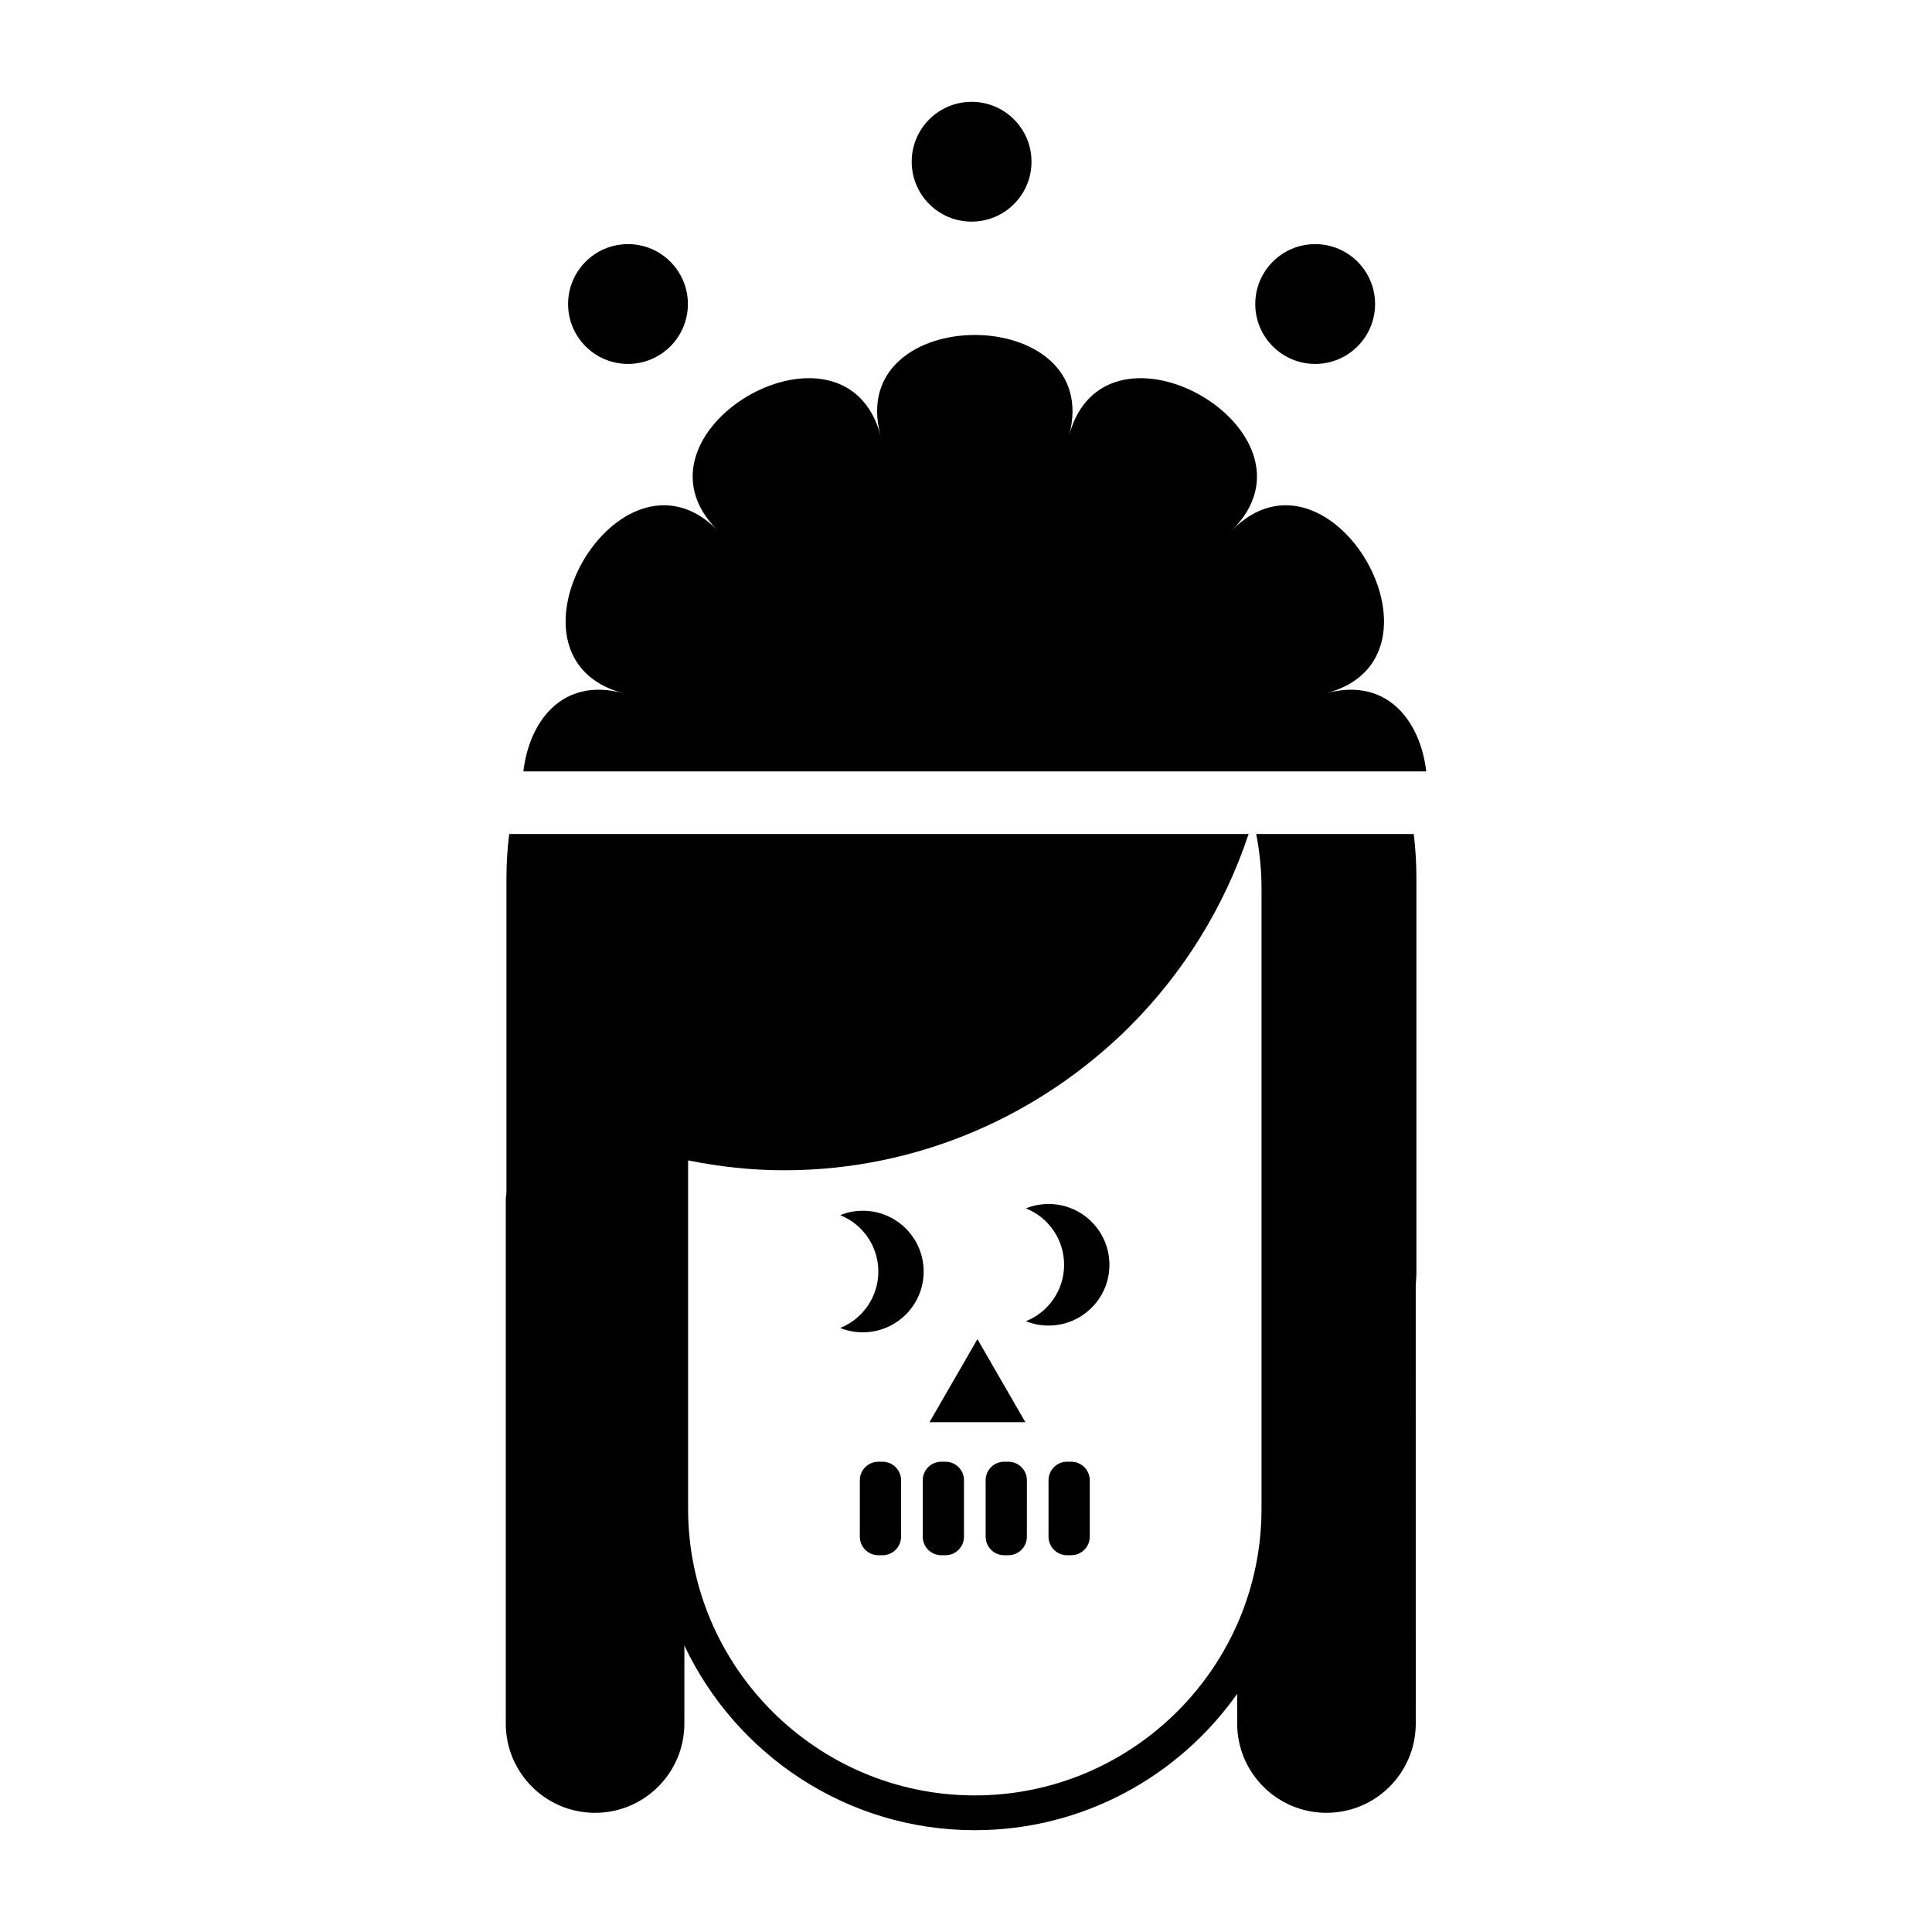 <?xml version="1.0" encoding="UTF-8"?>
<!-- Uploaded to: SVG Repo, www.svgrepo.com, Generator: SVG Repo Mixer Tools -->
<svg fill="#000000" width="800px" height="800px" version="1.1" viewBox="144 144 512 512" xmlns="http://www.w3.org/2000/svg">
 <g>
  <path d="m476.91 365.02c0.918 4.731 1.406 9.574 1.406 14.488v164.31c0 41.898-34.086 75.984-75.984 75.984-41.891 0-75.98-34.086-75.98-75.984v-92.297c8.227 1.656 16.707 2.613 25.422 2.613 35.715 0 68.043-14.637 91.633-38.117 14.168-14.168 25.027-31.59 31.484-50.996h-195.95c-0.473 3.828-0.73 7.723-0.73 11.68v83.477c-0.047 0.586-0.176 1.137-0.176 1.734v138.84c0 13.07 10.594 23.664 23.664 23.664 13.07 0 23.664-10.594 23.664-23.664v-20.668c13.652 28.867 42.977 48.934 76.973 48.934 28.703 0 54.082-14.309 69.527-36.129v7.859c0 13.07 10.594 23.664 23.664 23.664 13.07 0 23.664-10.594 23.664-23.664l-0.008-116c0.039-1.145 0.176-2.266 0.176-3.422v-104.62c0-3.949-0.238-7.848-0.695-11.68z"/>
  <path d="m403.03 498.89-12.711 22.016h25.422z"/>
  <path d="m377.89 531.37h-1.117c-2.699 0-4.906 2.207-4.906 4.906v14.973c0 2.699 2.207 4.906 4.906 4.906h1.117c2.699 0 4.906-2.207 4.906-4.906v-14.973c-0.004-2.699-2.211-4.906-4.906-4.906z"/>
  <path d="m394.56 531.37h-1.117c-2.699 0-4.906 2.207-4.906 4.906v14.973c0 2.699 2.207 4.906 4.906 4.906h1.117c2.699 0 4.906-2.207 4.906-4.906v-14.973c0-2.699-2.207-4.906-4.906-4.906z"/>
  <path d="m411.23 531.37h-1.117c-2.699 0-4.906 2.207-4.906 4.906v14.973c0 2.699 2.207 4.906 4.906 4.906h1.117c2.699 0 4.906-2.207 4.906-4.906l0.004-14.973c-0.008-2.699-2.215-4.906-4.91-4.906z"/>
  <path d="m427.89 531.37h-1.117c-2.699 0-4.906 2.207-4.906 4.906v14.973c0 2.699 2.207 4.906 4.906 4.906h1.117c2.699 0 4.906-2.207 4.906-4.906v-14.973c0-2.699-2.207-4.906-4.906-4.906z"/>
  <path d="m421.89 463.07c-2.121 0-4.141 0.406-6.004 1.168 5.918 2.359 10.113 8.16 10.113 14.949 0 6.769-4.191 12.574-10.113 14.949 1.863 0.746 3.883 1.152 6.004 1.152 8.891 0 16.121-7.211 16.121-16.102 0-8.902-7.231-16.117-16.121-16.117z"/>
  <path d="m372.66 464.86c-2.121 0-4.141 0.406-6.004 1.168 5.918 2.359 10.113 8.16 10.113 14.949 0 6.769-4.191 12.574-10.113 14.949 1.863 0.746 3.883 1.152 6.004 1.152 8.891 0 16.121-7.211 16.121-16.102-0.004-8.906-7.227-16.117-16.121-16.117z"/>
  <path d="m495.58 327.69c35.535-9.527 1.031-69.289-24.969-43.289 26-26-33.754-60.504-43.289-25.004 9.527-35.5-59.504-35.5-49.973 0-9.531-35.5-69.289-1.004-43.289 25.004-26-26-60.504 33.754-24.969 43.289-16.066-4.309-24.844 7.461-26.391 20.738h239.27c-1.551-13.277-10.324-25.047-26.391-20.738z"/>
  <path d="m326.3 224.57c0 8.77-7.109 15.875-15.875 15.875-8.77 0-15.875-7.106-15.875-15.875 0-8.766 7.106-15.875 15.875-15.875 8.766 0 15.875 7.109 15.875 15.875"/>
  <path d="m508.41 224.57c0 8.77-7.109 15.875-15.875 15.875-8.77 0-15.875-7.106-15.875-15.875 0-8.766 7.106-15.875 15.875-15.875 8.766 0 15.875 7.109 15.875 15.875"/>
  <path d="m417.36 186.86c0 8.77-7.109 15.875-15.875 15.875-8.77 0-15.875-7.106-15.875-15.875 0-8.766 7.106-15.875 15.875-15.875 8.766 0 15.875 7.109 15.875 15.875"/>
 </g>
</svg>